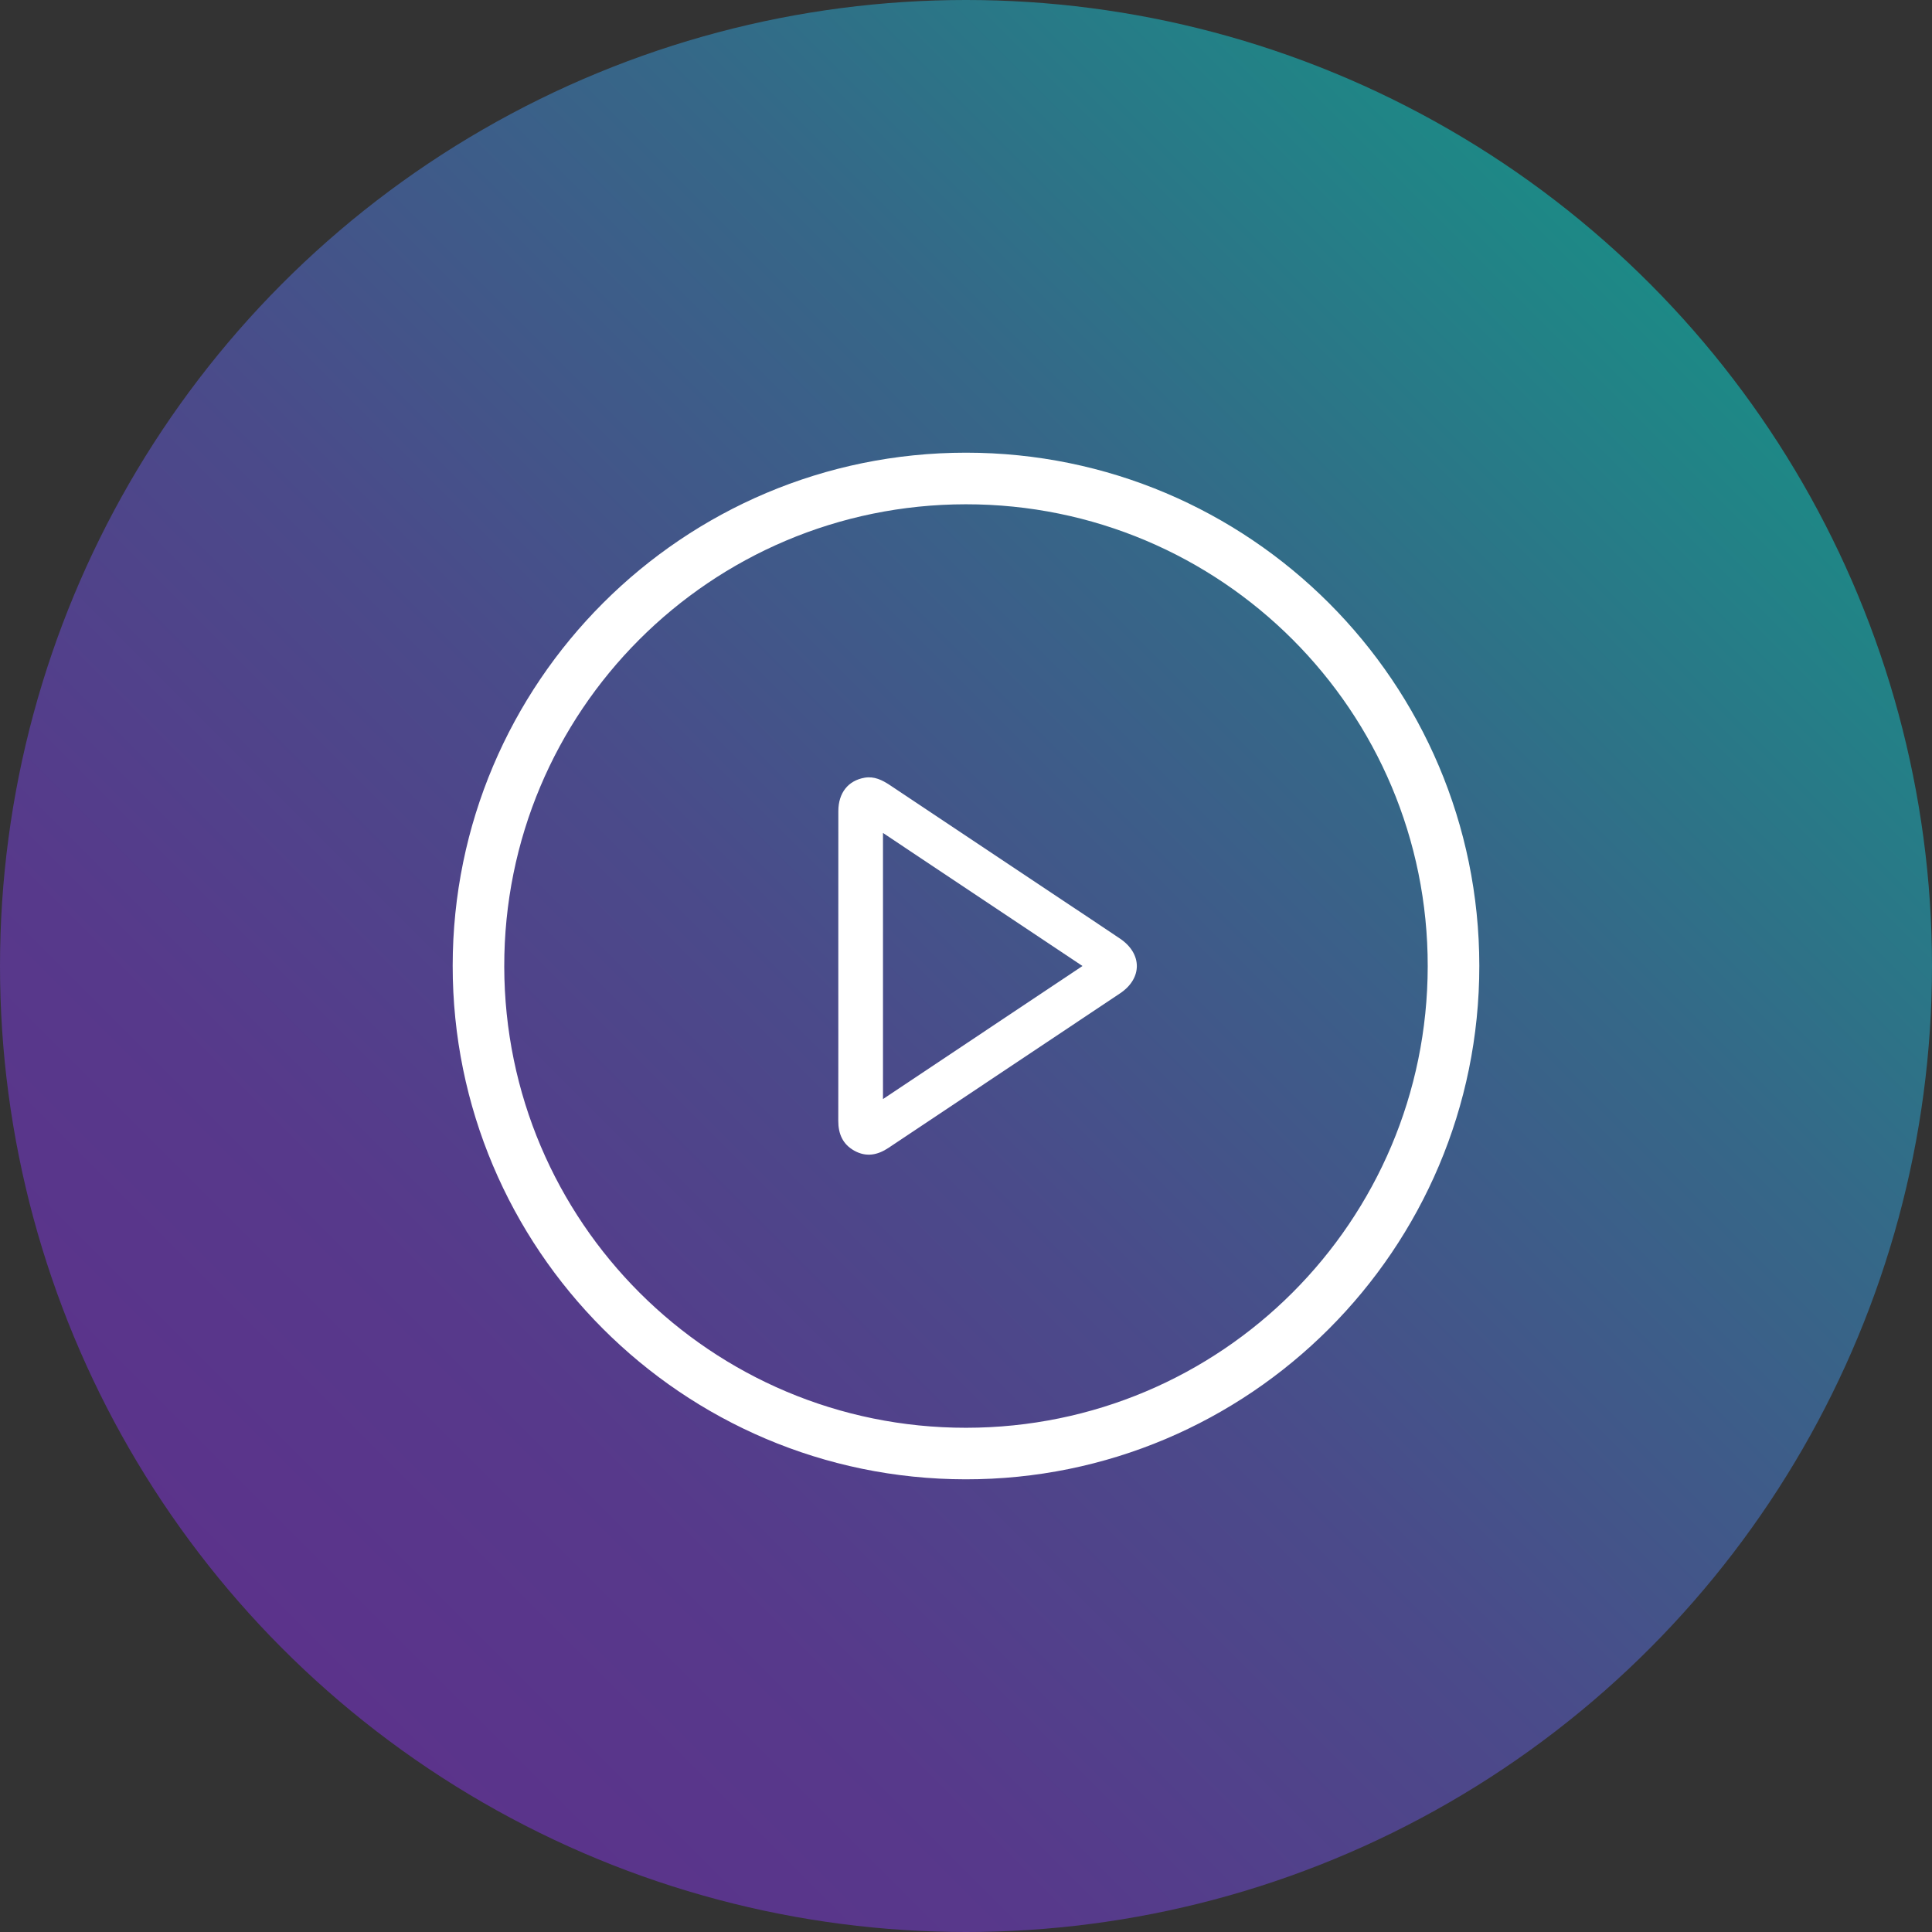 <?xml version="1.0" encoding="utf-8"?>
<!-- Generator: Adobe Illustrator 28.2.0, SVG Export Plug-In . SVG Version: 6.00 Build 0)  -->
<svg version="1.1" id="Layer_1" xmlns="http://www.w3.org/2000/svg" xmlns:xlink="http://www.w3.org/1999/xlink" x="0px" y="0px"
	 width="65px" height="65px" viewBox="0 0 65 65" style="enable-background:new 0 0 65 65;" xml:space="preserve">
<rect x="0" y="0" width="65" height="65" fill="#333333" stroke="none"/>
<style type="text/css">
	.st0{fill:url(#SVGID_1_);}
	.st1{fill:#FFFFFF;}
</style>
<g>
	<linearGradient id="SVGID_1_" gradientUnits="userSpaceOnUse" x1="9.519" y1="55.481" x2="55.481" y2="9.519">
		<stop  offset="0" style="stop-color:#5B338B"/>
		<stop  offset="0.184" style="stop-color:#57398B"/>
		<stop  offset="0.437" style="stop-color:#4A4B8A"/>
		<stop  offset="0.728" style="stop-color:#356888"/>
		<stop  offset="1" style="stop-color:#1D8986"/>
	</linearGradient>
	<circle class="st0" cx="32.5" cy="32.5" r="32.5"/>
	<g>
		<path class="st1" d="M32.5,15.23c9.532,0,17.264,7.73,17.27,17.262c0.004,9.541-7.748,17.289-17.288,17.278
			c-9.53-0.011-17.256-7.749-17.252-17.279C15.234,22.96,22.968,15.23,32.5,15.23z M32.504,48.036
			c8.582-0.006,15.519-6.94,15.53-15.523c0.01-8.589-6.949-15.552-15.54-15.547C23.9,16.971,16.95,23.933,16.965,32.522
			C16.981,41.103,23.93,48.041,32.504,48.036z"/>
		<path class="st1" d="M28.204,32.471c0-1.727-0.001-3.455,0.001-5.182c0.001-0.615,0.331-1.029,0.886-1.124
			c0.325-0.055,0.592,0.08,0.853,0.253c1.935,1.293,3.873,2.582,5.809,3.873c0.643,0.428,1.287,0.855,1.928,1.287
			c0.754,0.508,0.757,1.339,0,1.844c-2.593,1.733-5.189,3.46-7.783,5.193c-0.372,0.249-0.753,0.323-1.156,0.099
			c-0.39-0.217-0.54-0.568-0.539-1.003C28.206,35.963,28.204,34.218,28.204,32.471z M29.707,28.024c0,3.002,0,5.96,0,8.953
			c2.25-1.501,4.466-2.979,6.712-4.477C34.164,30.996,31.952,29.521,29.707,28.024z"/>
	</g>
</g>
</svg>
